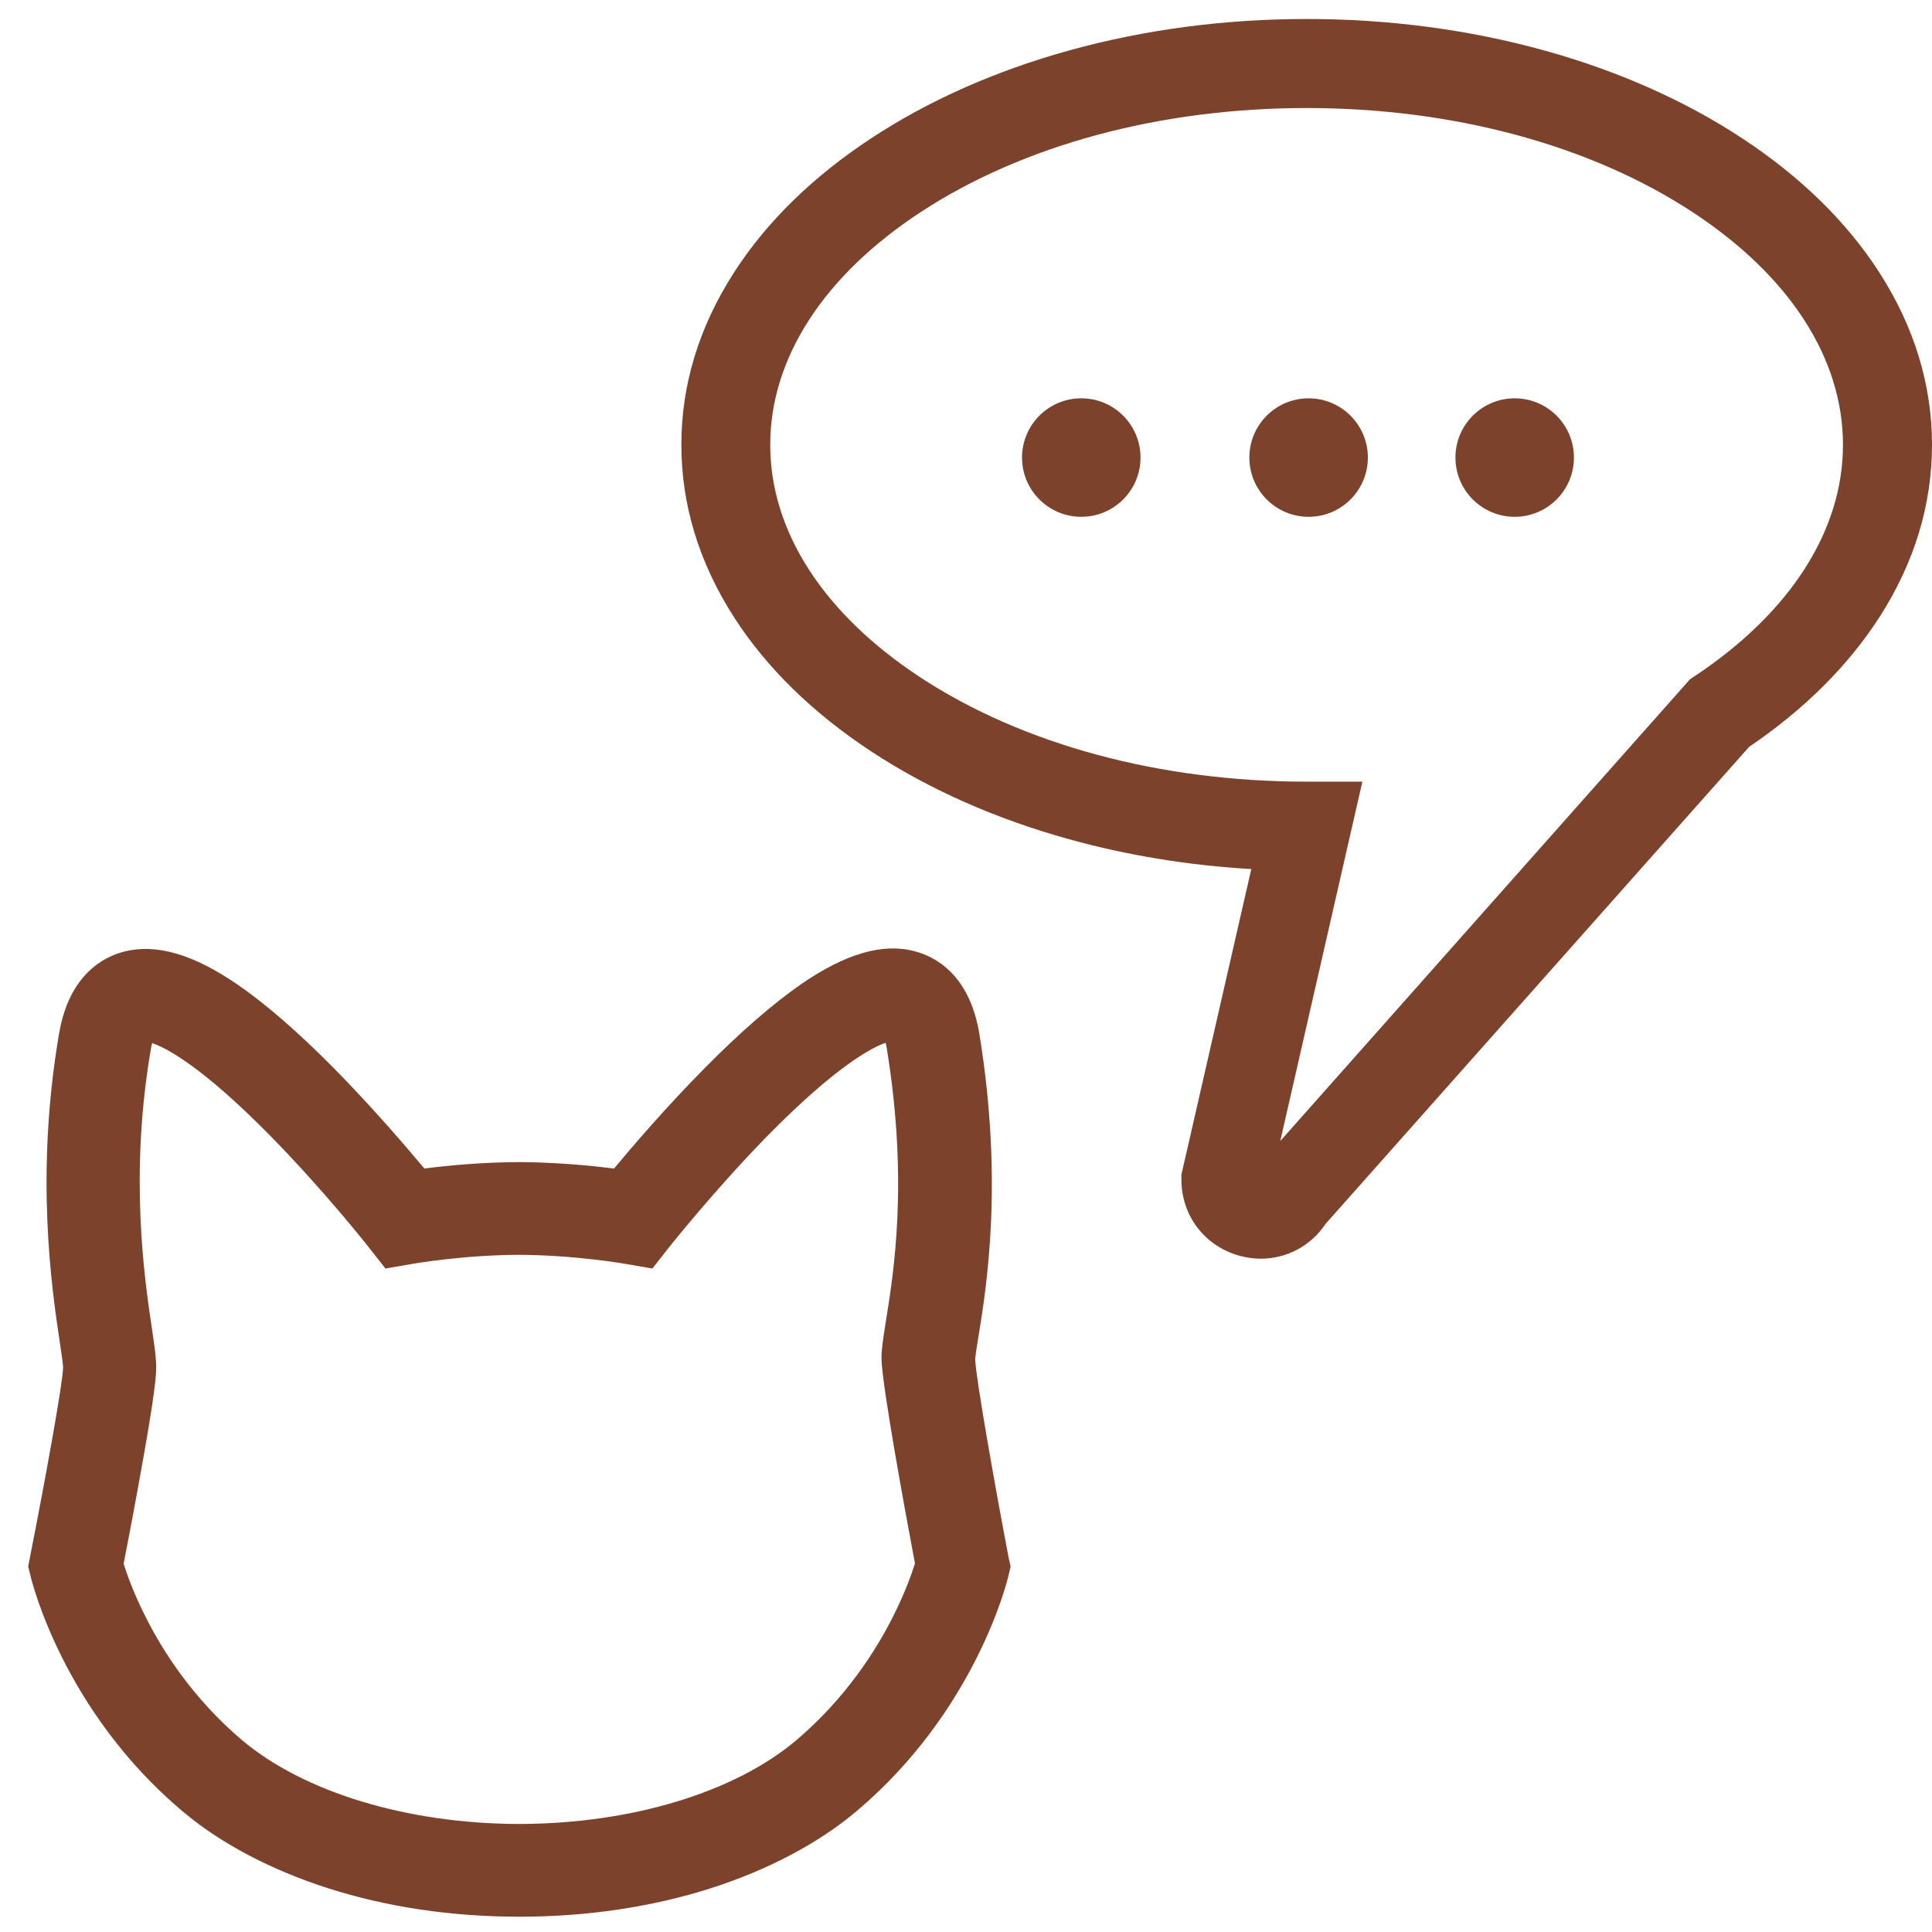 <svg xml:space="preserve" style="enable-background:new 0 0 1200 1200;" viewBox="0 0 1200 1200" y="0px" x="0px" xmlns:xlink="http://www.w3.org/1999/xlink" xmlns="http://www.w3.org/2000/svg" id="Layer_1" version="1.1">
<style type="text/css">
	.st0{fill:#7C422C;}
</style>
<path d="M626.4,967.1c-8.2-43-20.4-111.7-20.7-122.9c0.1-1.9,1.1-8.5,2-13.8c5.1-31.2,15.6-96.4,0.6-188.2
	c-6.1-37.2-27.8-48.2-40.3-51.4c-19.8-5.2-42.8,1.5-70.3,20.4c-17.3,12-37.3,29.3-59.3,51.5c-24.3,24.5-45.8,49.6-57,63.1
	c-14.4-1.8-35.9-3.9-58.8-4h-0.2c-22.9,0.1-44.4,2.1-58.8,4c-11.2-13.4-32.6-38.4-56.8-62.9c-22-22.2-42-39.5-59.3-51.4
	c-27.4-18.8-50.4-25.5-70.2-20.5c-12.5,3.1-34.3,14-40.6,50.9c-15,87.7-4.6,158.3,0.5,192.2c0.9,5.8,1.9,13,2,15.1
	c-0.2,10-10.9,68.9-20.5,117.6l-1.2,6.2L19,979c0.8,3.3,20.3,83.5,94.1,145.8c23.7,20.1,55.1,36.6,90.6,48
	c36.9,11.8,76.9,17.7,119,17.7l0,0c42,0,82.1-6,118.9-17.7c35.5-11.4,66.8-27.9,90.6-48c73.8-62.4,93.3-142.5,94.1-145.8l1.4-6
	L626.4,967.1z M568.3,971.1c-2,6.4-6.4,18.8-14,33.7c-10.3,20.4-29.1,50.1-59.6,76c-38.5,32.6-102.9,52-172.2,52.1
	c-69.3-0.1-133.7-19.6-172.2-52.1c-30.5-25.8-49.3-55.5-59.6-76c-7.6-14.9-12-27.3-13.9-33.6c1.9-9.9,5.6-28.8,9.2-48.8
	C97,862.5,97,853.2,97,849.1c0-5.8-1-12.9-2.6-23.6c-4.6-30.9-14.2-95.3-0.7-173.9c0.2-1.4,0.5-2.6,0.8-3.7
	c8.1,2.7,30.3,13.7,73.8,58c32.9,33.5,60.2,68.1,60.5,68.5l10.6,13.5l16.9-2.9c0.3-0.1,31.6-5.5,66-5.6c34.3,0.1,65.7,5.5,66,5.6
	l16.9,2.9l10.6-13.5c0.3-0.3,27.5-34.7,60.5-68.5c43.4-44.2,65.6-55.4,73.8-58.2c0.2,0.9,0.5,2.1,0.7,3.5
	c13.5,82.7,4.3,139.3-0.6,169.7c-1.6,10.1-2.7,16.9-2.7,22.9C547.9,861.1,562.1,938.1,568.3,971.1z M322.4,724.3L322.4,724.3
	L322.4,724.3L322.4,724.3z" class="st0"></path>
<g>
	<g>
		<path d="M783.1,781.8c-4.3,0-8.7-0.6-13.1-1.8c-21.7-5.9-36.2-24.9-36.2-47.3v-3.1l43.4-189.8
			c-39.1-2.3-77.1-8.5-113.4-18.6c-45.7-12.7-86.9-31-122.4-54.3C505,443,476.3,415,456,383.5c-21.7-33.7-32.8-69.8-32.8-107.2
			s11-73.4,32.8-107.2c20.3-31.5,49-59.5,85.4-83.4c35.5-23.3,76.7-41.6,122.4-54.3c46.9-13,96.6-19.6,147.8-19.6
			s100.9,6.6,147.8,19.6c45.7,12.7,86.9,31,122.4,54.3c36.4,23.9,65.1,51.9,85.4,83.4c21.7,33.7,32.8,69.8,32.8,107.2
			c0,37.1-10.9,73-32.3,106.5c-19.5,30.4-46.8,57.7-81.3,81.1l-263,296.2C814.2,773.9,799.2,781.8,783.1,781.8z M811.6,67.1
			c-91,0-176.3,23-240,64.8c-60.1,39.5-93.2,90.7-93.2,144.4s33.1,104.9,93.2,144.4c63.7,41.8,148.9,64.8,240,64.8h34.6l-51,223.2
			l254.5-286.8l3-2c59.3-39.4,92-90.4,92-143.6c0-53.7-33.1-104.9-93.2-144.4C987.9,90.1,902.6,67.1,811.6,67.1z" class="st0"></path>
	</g>
	<circle r="36.8" cy="284.2" cx="671.6" class="st0"></circle>
	<circle r="36.8" cy="284.2" cx="812.8" class="st0"></circle>
</g>
<circle r="36.8" cy="284.2" cx="940.8" class="st0"></circle>
</svg>
